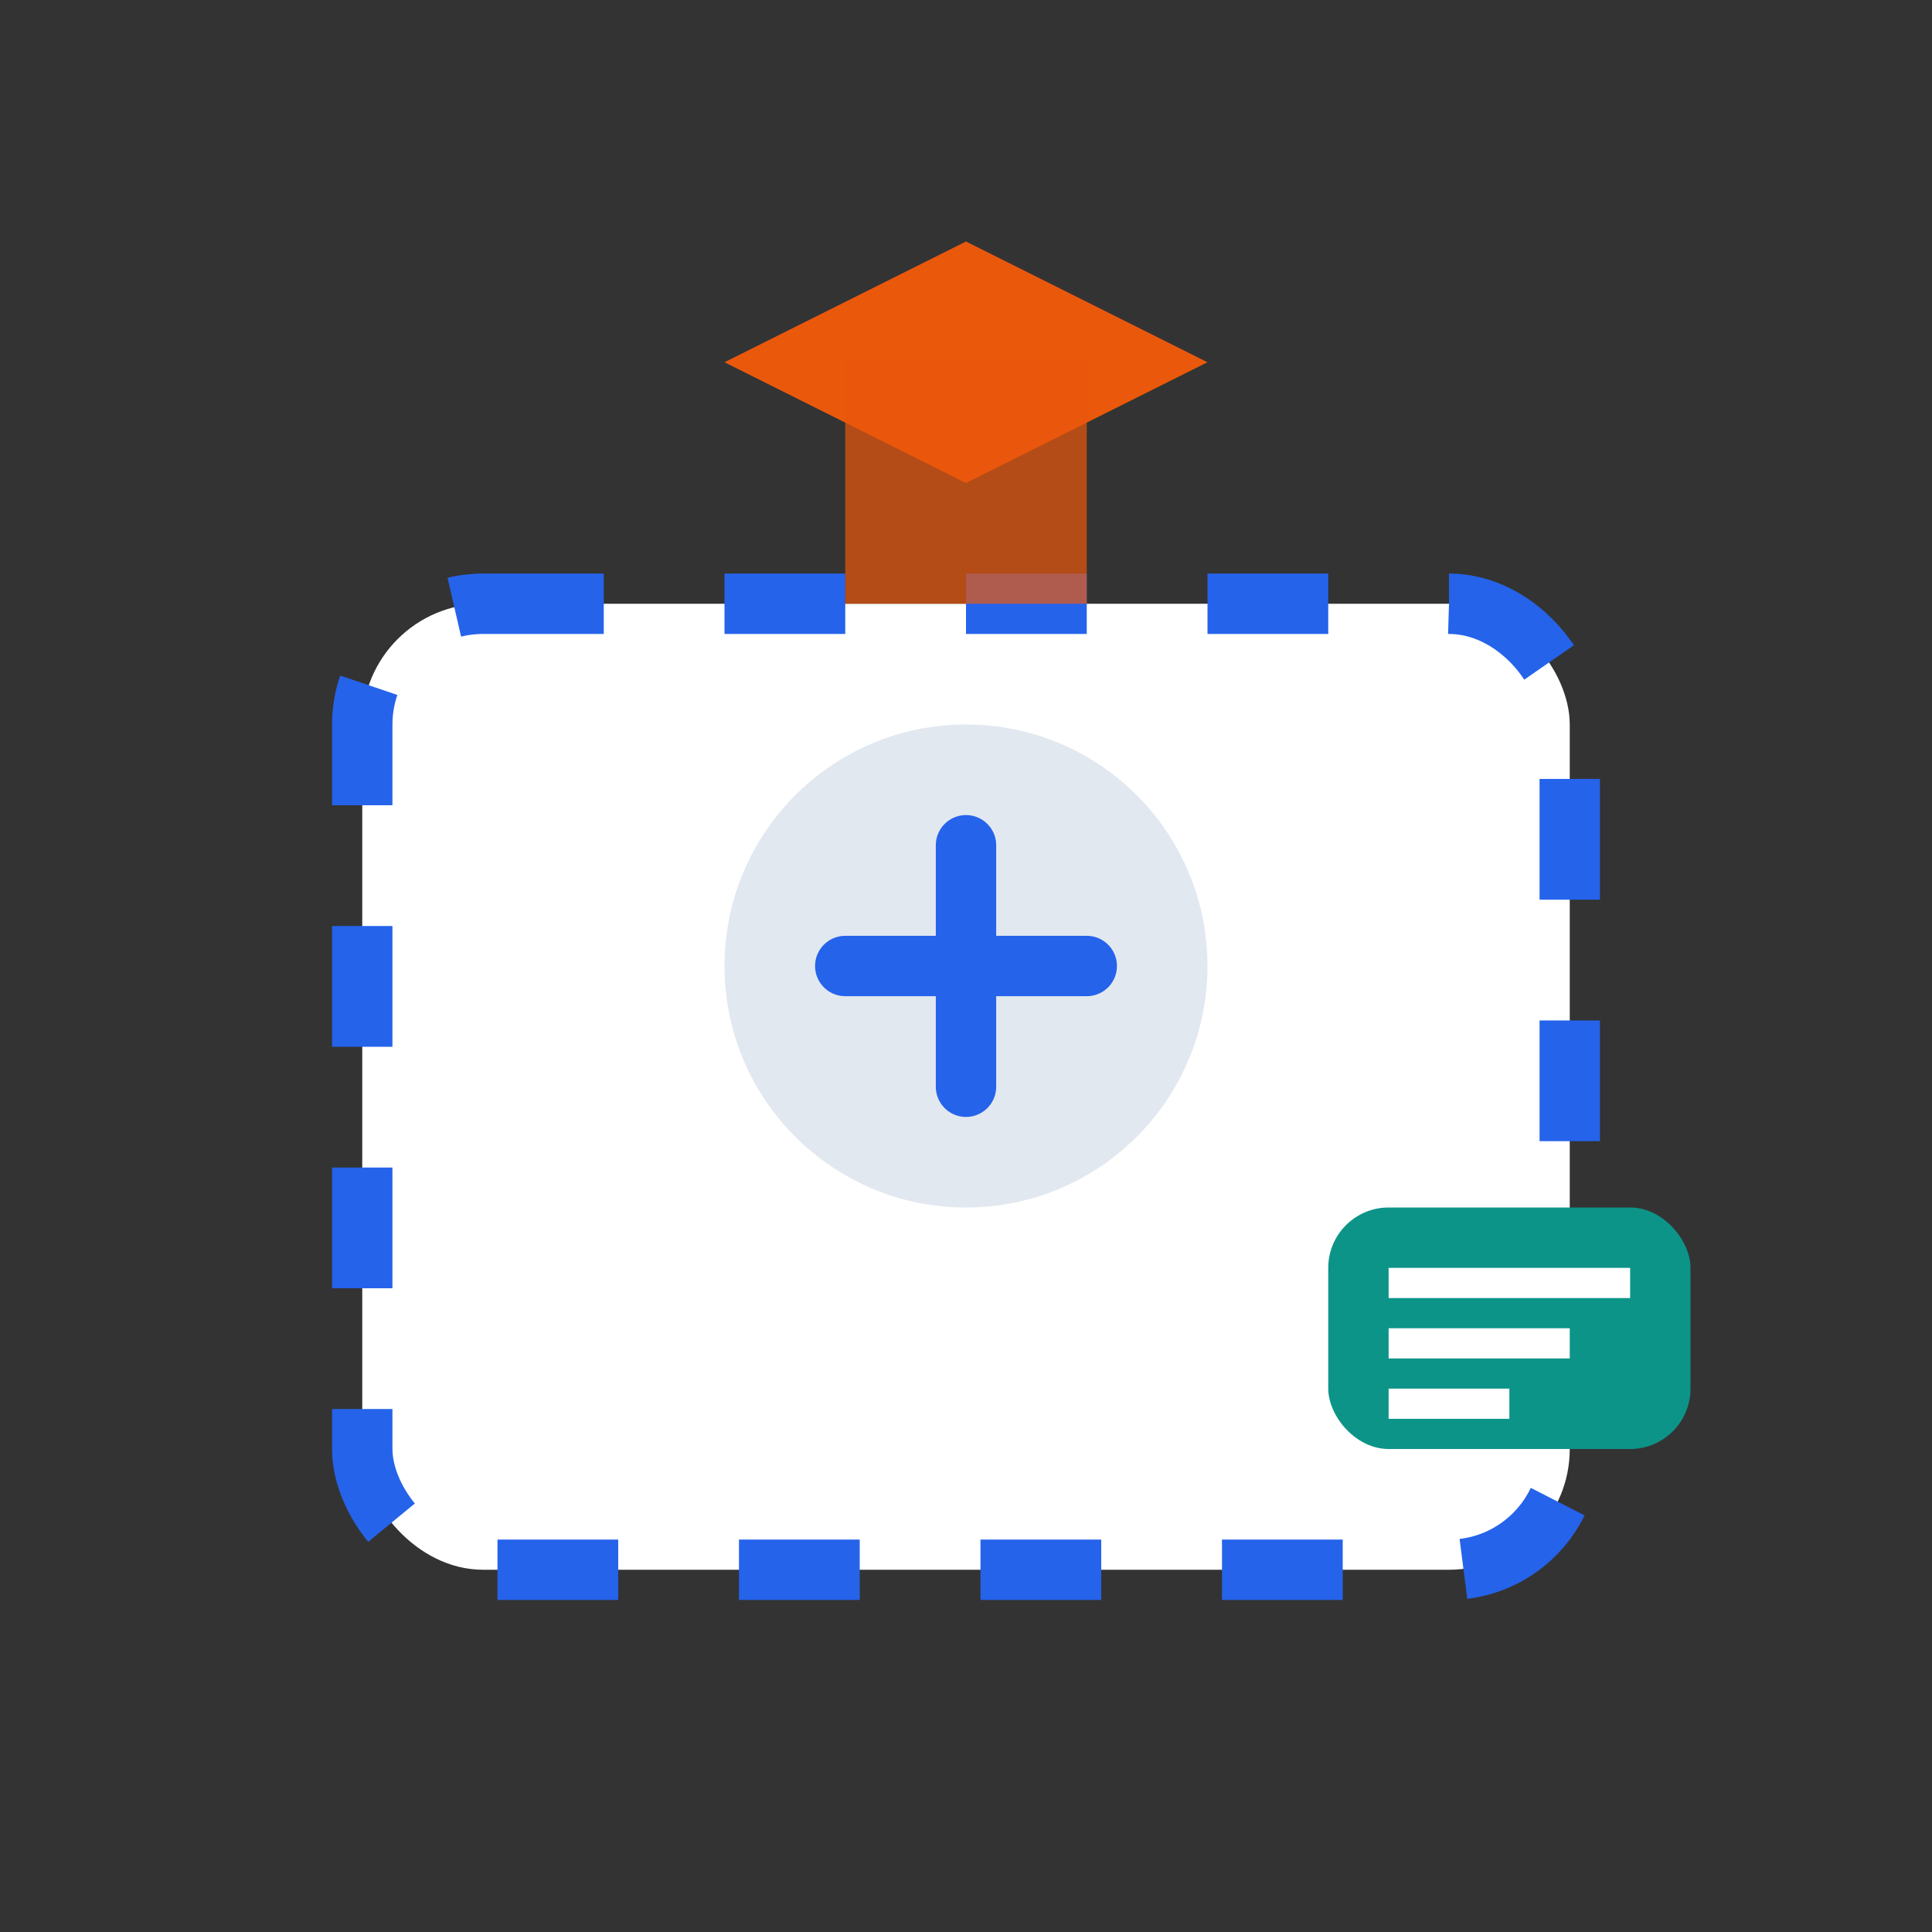 <svg width="64" height="64" viewBox="0 0 64 64" fill="none" xmlns="http://www.w3.org/2000/svg">
  <rect x="0" y="0" width="64" height="64" fill="#333333" stroke="none"/>
  <rect x="12" y="20" width="40" height="32" rx="4" fill="white" stroke="#2563EB" stroke-width="2" stroke-dasharray="4 4"/>
  
  <circle cx="32" cy="32" r="8" fill="#E2E8F0"/>
  <path d="M32 28v8M28 32h8" stroke="#2563EB" stroke-width="2" stroke-linecap="round"/>
  
  <path d="M24 12l8-4 8 4-8 4-8-4z" fill="#EA580C"/>
  <rect x="28" y="12" width="8" height="8" fill="#EA580C" opacity="0.7"/>
  
  <rect x="44" y="40" width="12" height="8" rx="2" fill="#0D9488"/>
  <rect x="46" y="42" width="8" height="1" fill="white"/>
  <rect x="46" y="44" width="6" height="1" fill="white"/>
  <rect x="46" y="46" width="4" height="1" fill="white"/>
</svg>